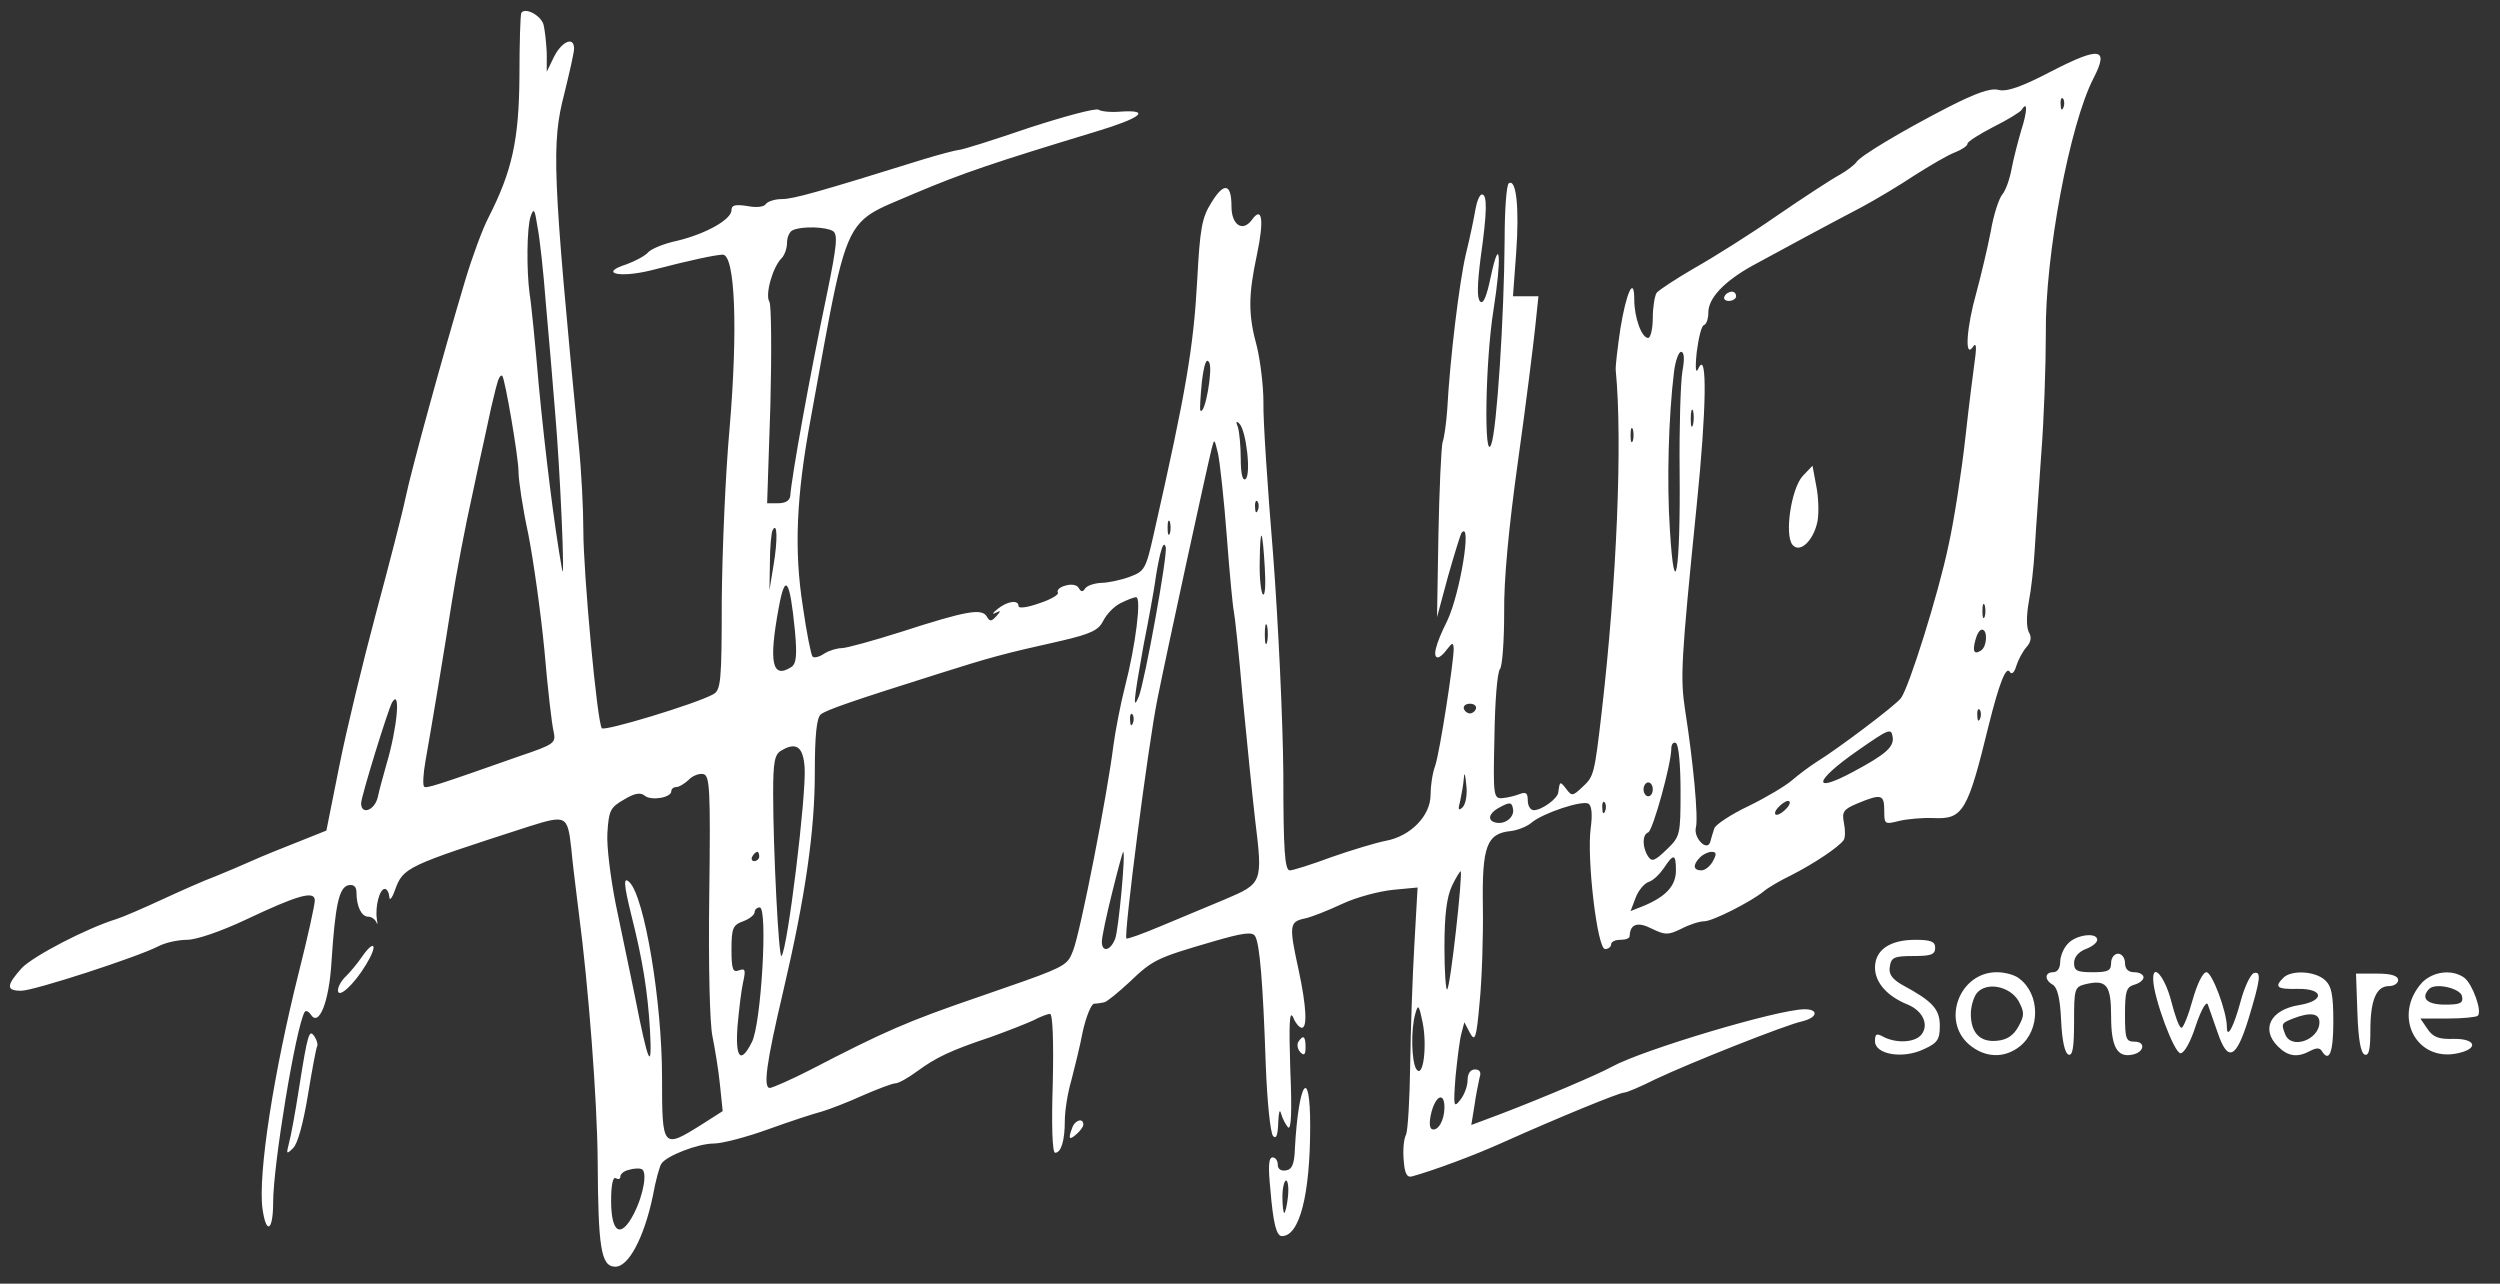 <svg width="520" height="267" viewBox="0 0 520 267" fill="none" xmlns="http://www.w3.org/2000/svg">
<rect x="0" y="0" width="520" height="267" fill="#333333" stroke="none"/>
<path fill-rule="evenodd" clip-rule="evenodd" d="M0 0V0.002H520V0H0ZM520 266.741H0V266.742H520V266.741ZM113.052 5.104C113.341 6.259 113.63 8.956 113.726 11.074V14.926L115.267 11.748C116.904 8.57 119.407 7.511 119.407 10.111C119.407 10.978 118.444 15.118 117.385 19.452C114.689 29.852 114.881 35.726 120.37 92.444C120.948 98.03 121.333 106.022 121.333 110.259C121.333 119.311 124.222 150.415 125.185 151.474C125.763 152.148 144.541 146.467 148.296 144.444C149.933 143.578 150.126 141.941 150.126 124.8C150.222 114.593 150.896 98.415 151.763 88.978C153.496 68.467 152.919 52.963 150.319 52.963C148.585 53.059 143.963 54.022 135.393 56.237C128.748 57.874 124.511 56.815 130.289 54.985C132.118 54.311 134.141 53.252 134.815 52.481C135.393 51.807 138.089 50.652 140.881 50.074C146.852 48.63 152.148 45.644 152.148 43.718C152.148 42.659 152.919 42.467 155.422 42.852C157.348 43.237 158.889 43.044 159.274 42.467C159.659 41.889 161.2 41.407 162.644 41.407C165.052 41.407 170.444 39.867 192.111 33.126C195.289 32.163 198.563 31.296 199.333 31.2C200.104 31.2 206.748 29.081 214.067 26.578C221.481 24.17 227.933 22.437 228.511 22.822C229.089 23.207 231.207 23.4 233.23 23.207C239.489 22.822 237.274 24.556 228.03 27.348C206.459 33.896 200.2 36.015 190.185 40.252C189.2 40.678 188.286 41.062 187.435 41.42C183.961 42.88 181.545 43.895 179.694 45.544C175.469 49.309 174.189 56.378 169.987 79.587L169.986 79.594C169.561 81.942 169.106 84.456 168.615 87.148C165.63 103.23 165.148 114.4 166.978 126.052C167.748 131.541 168.711 136.259 169 136.548C169.289 136.933 170.444 136.644 171.407 135.97C172.467 135.296 174.104 134.815 175.067 134.815C176.03 134.815 181.615 133.274 187.393 131.444C201.067 127.015 204.148 126.533 205.207 128.17C205.881 129.326 206.17 129.326 207.23 128.17C208.289 127.015 208.193 126.919 207.037 127.496C206.267 127.881 206.459 127.496 207.422 126.726C209.541 124.993 211.852 124.704 211.852 126.052C211.852 126.63 213.778 126.341 216.185 125.474C218.593 124.704 220.326 123.644 220.037 123.259C219.748 122.778 220.422 122.104 221.578 121.815C222.83 121.43 223.985 121.622 224.37 122.296C224.852 123.163 225.237 123.163 225.719 122.393C226.104 121.815 227.548 121.333 228.993 121.237C230.437 121.237 233.133 120.659 234.963 119.985C238.044 118.83 238.333 118.444 239.97 111.126C246.711 81.37 248.252 72.319 249.022 58.259C249.6 47.474 249.985 45.259 252.007 42.081C254.607 37.844 256.148 38.133 256.148 42.948C256.148 46.8 258.459 48.341 260.385 45.741C262.504 42.755 262.985 45.644 261.444 52.963C259.615 61.533 259.615 65.481 261.444 72.126C262.119 74.918 262.793 80.118 262.793 83.681C262.696 87.148 263.659 101.496 264.815 115.459C265.874 129.422 266.837 149.837 266.933 160.911C266.933 176.8 267.222 181.037 268.281 181.037C268.956 181.037 272.904 179.785 277.044 178.244C281.185 176.8 286.289 175.259 288.311 174.874C293.415 173.911 297.556 169.674 297.556 165.341C297.556 163.511 297.941 160.815 298.518 159.274C299.481 156.481 302.37 137.704 302.37 134.911C302.274 133.563 302.081 133.659 301.022 135.007C300.348 135.97 299.481 136.741 299.096 136.741C297.941 136.741 298.518 134.141 301.022 129.133C303.719 123.452 306.222 108.044 304.007 110.837C303.815 111.03 302.563 115.074 301.215 119.793L298.904 128.363L299.193 111.126C299.385 101.689 299.77 93.118 300.059 91.963C300.444 90.904 300.83 87.822 301.022 85.222C301.6 74.533 303.526 58.837 304.874 52.963C305.741 49.496 306.607 45.259 306.896 43.526C307.185 41.889 307.763 40.444 308.244 40.444C309.4 40.444 309.304 44.2 307.956 53.733C307.281 59.126 307.185 62.015 307.859 62.689C308.533 63.363 309.207 61.726 310.074 57.585C312 48.533 312.385 53.444 310.652 64.422C308.919 75.207 308.63 96.489 310.17 92.444C311.326 89.556 312.867 65.867 312.963 49.882C312.963 43.718 313.348 38.422 313.83 38.133C315.37 37.074 316.044 43.141 315.37 52.481L314.696 61.63H319.993L319.319 68.082C318.933 71.741 317.393 84.163 315.756 95.815C313.83 109.585 312.77 120.659 312.867 127.496C312.867 133.274 312.481 138.57 312 139.148C311.422 139.822 310.941 146.081 310.844 153.207C310.556 165.63 310.652 166.111 312.481 166.015C313.541 165.919 315.178 165.533 316.141 165.148C317.393 164.667 317.778 164.956 317.778 166.496C317.778 167.652 318.356 168.519 319.03 168.519C320.667 168.519 324.037 166.111 324.133 164.763C324.422 162.452 324.518 162.452 325.77 164.089C326.926 165.63 327.118 165.63 329.141 163.704C331.548 161.489 331.644 161.104 333.185 147.815C336.267 121.044 337.518 91.867 336.074 77.037C335.978 76.267 336.459 72.319 337.037 68.37C338.289 60.667 339.926 57.296 339.926 62.304C339.926 66.059 341.467 70.296 342.815 70.296C343.296 70.296 343.778 68.467 343.778 66.156C343.778 63.941 344.163 61.63 344.548 60.956C344.933 60.378 348.496 58.067 352.444 55.755C356.393 53.541 364.193 48.63 369.585 44.874C375.074 41.118 380.948 37.267 382.585 36.4C384.126 35.533 385.763 34.282 386.148 33.704C386.919 32.452 395.393 27.348 405.311 22.244C410.993 19.355 413.978 18.296 415.615 18.681C417.348 19.163 420.43 18.104 426.689 14.83C436.8 9.63 438.726 9.919 435.452 16.274C430.541 25.711 425.341 53.156 425.533 69.333C425.533 75.978 425.148 87.341 424.57 94.563C424.373 97.525 424.143 100.778 423.927 103.831L423.926 103.856C423.616 108.238 423.336 112.206 423.222 114.304C423.03 117.867 422.452 122.874 421.97 125.281C421.489 128.074 421.489 130.385 421.97 131.444C422.644 132.504 422.452 133.563 421.489 134.622C420.719 135.489 419.756 137.319 419.37 138.57C418.985 139.919 418.407 140.4 418.022 139.726C417.252 138.474 415.807 142.23 413.689 150.704C409.259 168.904 408.296 170.444 402.133 170.156C400.015 170.059 396.741 170.348 395.104 170.733C392.022 171.504 391.926 171.504 391.926 168.615C391.926 165.244 391.348 165.052 386.437 167.074C383.452 168.326 383.067 168.807 383.548 171.215C383.837 172.659 383.837 174.296 383.452 174.778C382.393 176.222 377.385 179.593 372.667 182C370.259 183.156 367.659 184.696 366.889 185.37C364.193 187.585 356.2 191.63 354.467 191.63C353.504 191.63 351.385 192.304 349.748 193.17C346.956 194.519 346.378 194.519 343.585 193.17C340.6 191.63 339.059 192.207 338.963 194.711C338.963 195.193 338.096 195.481 337.037 195.481C335.978 195.481 335.111 195.867 335.111 196.444C335.111 196.926 334.533 197.407 333.859 197.407C332.222 197.407 330.007 178.437 330.874 172.178C331.259 169.385 331.067 167.556 330.393 167.17C329.141 166.4 320.956 169.096 318.548 171.119C317.681 171.889 315.756 172.659 314.311 172.852C309.207 173.333 308.244 176.03 308.437 188.548C308.533 194.711 308.244 203.667 307.763 208.481C307.089 216.089 306.8 216.763 305.741 214.837L304.585 212.622L304.007 214.837C303.622 216.089 303.141 220.133 302.756 223.889C302.274 230.148 302.37 230.533 303.719 228.8C304.585 227.741 305.259 225.911 305.259 224.659C305.259 223.311 305.837 222.444 306.8 222.444C307.763 222.444 308.148 223.022 307.763 224.081C307.757 224.113 307.75 224.146 307.743 224.181L307.727 224.26C307.699 224.396 307.666 224.554 307.629 224.73L307.629 224.731C307.376 225.947 306.942 228.034 306.704 229.859L306.03 234L312.193 231.689C321.244 228.222 332.319 223.504 335.304 221.867C341.563 218.4 369.874 209.926 375.363 209.926C378.348 209.926 378.059 211.659 374.881 212.43C371.319 213.2 351.481 221.096 344.356 224.467C341.274 226.007 338.385 227.259 337.807 227.259C336.844 227.259 324.133 232.459 312.963 237.467C306.607 240.356 297.941 243.533 293.704 244.689C292.644 244.978 292.163 244.111 291.97 241.319C291.778 239.296 291.97 236.889 292.452 236.022C292.837 235.156 293.222 228.607 293.319 221.481C293.415 214.356 293.8 203.089 294.185 196.541L294.859 184.6L289.756 185.081C286.867 185.37 282.148 186.622 279.259 187.97C276.37 189.319 272.807 190.763 271.363 191.052C268.185 191.726 268.089 192.496 270.111 201.741C271.748 209.348 271.941 213.778 270.785 213.778C270.304 213.778 269.437 212.815 268.956 211.563C268.185 210.022 268.089 213.104 268.378 222.444C268.763 231.304 268.57 235.156 267.896 234.481C267.415 233.904 266.741 232.652 266.452 231.593C266.163 230.533 265.97 231.4 265.874 233.422C265.778 236.119 265.489 236.985 264.815 236.311C264.237 235.733 263.563 229.089 263.274 221.385C262.696 204.341 262.022 196.252 261.059 194.711C260.481 193.748 258.459 194.037 252.2 195.867C240.644 199.237 239.778 199.622 234.963 204.244C232.556 206.459 230.244 208.385 229.667 208.481C229.185 208.578 228.222 208.77 227.548 208.77C226.97 208.867 225.911 211.467 225.237 214.452C224.659 217.533 223.504 222.156 222.83 224.756C222.059 227.356 221.481 231.111 221.481 233.133C221.481 237.274 220.711 239.778 219.459 239.778C218.881 239.778 218.689 233.904 218.978 225.333C219.17 216.667 218.978 210.889 218.4 210.889C217.919 210.889 216.378 211.467 214.933 212.237C213.489 212.911 209.541 214.452 206.074 215.704C197.696 218.496 194.711 219.941 190.763 222.83C188.933 224.178 186.911 225.333 186.237 225.333C185.659 225.333 182.578 226.489 179.496 227.837C176.318 229.281 172.563 230.726 170.926 231.207C169.385 231.593 164.378 233.23 159.852 234.867C155.326 236.504 150.222 237.852 148.489 237.852C145.215 237.852 138.763 240.356 137.607 241.993C137.222 242.474 136.356 245.556 135.778 248.83C133.948 257.496 130.674 263.659 127.881 263.467C124.993 263.37 124.415 259.422 124.319 241.511C124.222 228.8 122.393 204.919 120.37 189.704C120.271 188.893 120.16 187.996 120.044 187.055L120.043 187.046C119.592 183.409 119.059 179.11 118.83 176.511C118.059 169.578 117.77 169.481 110.067 171.889C84.452 180.17 83.874 180.363 82.141 185.178C81.563 186.815 80.985 187.489 80.985 186.526C80.889 185.659 80.504 184.889 80.022 184.889C78.963 184.889 78 188.548 78.385 191.148C78.578 192.207 78.481 192.496 78.289 191.822C78 191.244 77.326 190.667 76.556 190.667C75.207 190.667 74.148 188.548 74.148 185.659C74.148 184.407 73.57 183.926 72.511 184.119C70.489 184.504 69.719 188.356 68.948 200.104C68.467 208.289 66.348 213.778 64.615 210.985C64.133 210.311 63.556 210.119 63.363 210.504C61.533 213.681 56.815 242.281 56.815 250.081C56.815 256.052 55.37 256.919 54.6 251.43C53.637 244.207 56.911 223.119 62.207 202.03C64.037 194.807 65.481 188.163 65.481 187.296C65.481 185.178 62.015 186.141 51.23 191.244C45.933 193.748 40.83 195.481 38.904 195.481C37.074 195.481 34.378 196.059 32.933 196.83C28.407 199.141 7.03 206.074 4.43 206.074C1.252 206.074 1.252 205.015 4.526 201.356C6.933 198.852 18.007 193.074 24.267 191.148C25.518 190.763 29.756 188.933 33.704 187.104C37.652 185.274 42.659 183.059 44.778 182.289C46.896 181.422 50.363 179.978 52.481 179.015C54.6 178.052 58.933 176.319 62.111 175.067L67.889 172.756L70.585 159.274C72.03 151.956 75.496 137.704 78.193 127.593C80.889 117.578 83.681 106.793 84.356 103.519C85.607 97.548 92.252 73.378 96.778 58.259C98.222 53.444 100.341 47.667 101.593 45.259C106.504 35.63 107.948 29.178 108.044 15.889C108.044 8.956 108.237 3.081 108.43 2.696C109.2 1.444 112.474 3.178 113.052 5.104ZM436.222 195.481C436.222 196.059 435.163 196.926 433.815 197.407C432.37 197.985 431.407 199.044 431.407 200.296C431.407 201.933 432.081 202.222 435.259 202.222C438.437 202.222 439.111 201.933 439.111 200.296C439.111 199.237 439.785 198.37 440.556 198.37C441.326 198.37 442 199.237 442 200.296C442 201.548 442.674 202.222 443.926 202.222C444.985 202.222 445.852 202.704 445.852 203.281C445.852 203.859 444.985 204.533 443.926 204.822C442.289 205.304 442 206.17 442 210.985C442 216.089 442.193 216.667 444.022 216.667C446.333 216.667 446.044 218.881 443.541 219.363C440.363 220.037 439.111 217.726 439.111 211.37C439.111 204.822 438.148 203.667 433.719 204.726C431.504 205.304 431.407 205.689 431.407 212.526C431.407 217.822 431.118 219.652 430.252 219.363C429.481 219.074 428.904 216.474 428.711 212.237C428.518 207.711 427.941 205.4 426.978 204.822C425.244 203.859 425.244 202.222 427.074 202.222C427.941 202.222 428.518 201.356 428.518 200.104C428.518 198.948 429.193 197.215 430.156 196.252C431.793 194.422 436.222 193.844 436.222 195.481ZM402.518 197.119C402.518 198.563 401.652 198.852 397.993 198.852C393.948 198.852 393.37 199.141 393.081 201.067C392.793 202.607 393.563 203.667 395.778 204.919C402.037 208.289 403.481 209.926 403.481 213.393C403.481 216.185 403 216.956 400.207 218.207C395.874 220.326 390 219.363 390 216.57C390 215.03 390.289 214.837 391.83 215.704C394.526 217.052 398.281 216.859 399.63 215.222C401.267 213.2 400.015 210.311 396.837 208.963C392.504 207.23 390 204.341 390 201.259C390 197.6 393.081 195.481 398.378 195.481C401.652 195.481 402.518 195.867 402.518 197.119ZM76.17 200.585C73.57 204.919 70.296 207.807 70.296 205.978C70.296 205.207 71.067 203.859 72.03 202.993C72.896 202.126 74.437 200.296 75.4 198.852C78 195.193 78.578 196.637 76.17 200.585ZM420.044 203.57C424.378 206.844 424.378 214.259 420.141 217.63C416.867 220.23 412.822 220.037 409.548 217.244C403.77 212.237 407.622 202.222 415.326 202.222C417.059 202.222 419.178 202.8 420.044 203.57ZM451.63 208.289C452.4 211.274 453.267 213.778 453.748 213.778C454.133 213.778 455.193 211.178 456.059 208C457.022 204.63 458.178 202.222 458.948 202.222C460.104 202.222 463.185 210.407 463.185 213.585C463.185 216.281 464.63 213.585 466.074 208.193C466.844 205.304 468.096 202.704 468.77 202.415C470.407 201.933 470.215 203.57 467.711 211.852C465.111 220.326 463.378 221 461.259 214.741C460.777 213.4 460.294 212 459.911 210.889C459.606 210.005 459.365 209.304 459.237 208.963C458.948 208.096 457.889 209.926 456.733 213.296C455.674 216.667 454.326 219.074 453.556 219.074C452.207 219.074 447.97 207.519 447.874 203.859C447.681 200.104 450.281 203.089 451.63 208.289ZM483.6 203.859C484.948 205.111 485.333 206.844 485.333 212.526C485.333 218.978 484.467 221.096 482.926 218.593C482.541 217.919 481.77 217.919 480.518 218.593C477.822 220.037 475.896 219.748 473.778 217.63C470.215 214.067 472.237 210.022 478.207 209.059C483.6 208.193 483.407 205.593 477.918 205.689C473.585 205.785 473.007 205.304 474.933 203.378C476.57 201.741 481.481 201.933 483.6 203.859ZM498.815 203.859C498.815 204.533 497.948 205.111 496.889 205.111C494.289 205.111 493.037 208 493.037 214.259C493.037 218.207 492.748 219.652 491.881 219.363C491.015 219.074 490.533 216.185 490.341 210.696L490.052 202.511H494.481C497.467 202.511 498.815 202.993 498.815 203.859ZM512.585 203.378C514.319 204.726 516.341 210.407 515.378 211.274C515.089 211.563 512.296 211.852 509.118 211.852H503.437L504.881 213.97C506.037 215.704 507.193 216.185 510.274 216.089C514.993 215.993 515.667 218.111 511.237 219.074C502.474 221 497.563 211.178 503.822 204.341C506.133 202.03 510.081 201.548 512.585 203.378ZM65.963 217.63C65.77 217.919 64.904 222.541 64.037 227.837C63.074 233.615 61.919 237.948 60.956 238.815C59.607 240.163 59.511 240.067 60.089 237.852C60.474 236.504 61.437 231.304 62.207 226.296C64.037 214.741 64.326 213.874 65.481 215.704C65.963 216.474 66.156 217.341 65.963 217.63ZM271.556 217.822C271.556 219.363 271.267 219.652 270.496 218.881C269.919 218.304 269.726 217.341 270.015 216.763C271.074 215.126 271.556 215.511 271.556 217.822ZM272.518 234.193C272.518 248.541 270.304 257.111 266.644 257.111C265.489 257.111 264.815 254.415 264.237 247.385C263.756 242.667 263.852 240.741 264.719 240.741C265.296 240.741 265.778 241.415 265.778 242.281C265.778 243.148 266.452 243.63 267.511 243.437C268.763 243.244 269.244 242.089 269.341 238.815C270.111 224.948 272.518 221.481 272.518 234.193ZM225.333 233.904C225.333 234.385 224.659 235.252 223.889 235.926C222.348 237.274 222.156 236.889 223.022 234.578C223.6 232.941 225.333 232.459 225.333 233.904ZM428.615 21.763C428.615 22.822 428.904 23.111 429.193 22.341C429.481 21.667 429.385 20.8 429.096 20.511C428.807 20.126 428.519 20.704 428.615 21.763ZM414.652 26.385C417.541 24.941 420.237 23.304 420.526 22.822C421.778 20.8 421.681 23.207 420.43 27.059C419.756 29.37 418.793 33.03 418.407 35.148C418.022 37.267 417.156 39.674 416.481 40.444C415.807 41.215 414.652 44.681 414.074 48.148C413.4 51.615 412.052 57.296 411.089 60.859C409.067 67.985 408.585 74.63 410.319 72.222C410.993 71.163 411.185 71.837 410.8 74.63C410.511 76.748 409.548 84.163 408.778 91.193C408.007 98.126 406.467 108.141 405.311 113.341C403.193 123.548 397.03 143.096 395.393 145.215C394.237 146.756 382.2 155.807 377.963 158.407C376.422 159.37 374.015 161.2 372.667 162.356C371.319 163.511 367.274 165.919 363.711 167.652C360.052 169.385 356.874 171.504 356.585 172.274C356.296 173.141 355.911 174.393 355.719 175.163C355.044 177.185 352.252 174.296 352.733 172.178C353.311 170.156 352.156 158.215 350.519 147.815C349.459 140.881 349.652 137.511 352.926 104.963C354.948 85.126 355.141 72.704 353.311 76.555C352.733 77.904 352.541 76.844 352.926 73.185C353.311 70.296 353.889 67.696 354.467 67.6C354.948 67.407 355.333 66.252 355.333 65C355.333 62.015 358.607 58.548 364.481 55.274C371.03 51.711 380.659 46.511 387.111 43.141C390 41.6 395.007 38.615 398.185 36.496C401.363 34.474 405.119 32.259 406.659 31.681C408.104 31.104 409.259 30.333 409.259 29.852C409.259 29.467 411.667 27.926 414.652 26.385ZM359.57 62.593C360.437 62.593 361.111 62.111 361.111 61.63C361.111 61.052 360.726 60.667 360.244 60.667C359.667 60.667 358.993 61.052 358.704 61.63C358.415 62.111 358.8 62.593 359.57 62.593ZM372.859 113.341C374.4 115.17 377.289 112.378 378.059 108.333C378.348 106.6 378.252 103.326 377.77 101.015L377 96.874L374.978 98.993C372.57 101.593 371.126 111.319 372.859 113.341ZM110.163 61.148C109.489 56.141 109.585 47.378 110.356 45.067C111.03 43.141 111.222 43.43 111.8 47.185C112.281 49.593 113.052 56.718 113.533 63.074C114.111 69.43 114.978 79.637 115.459 85.704C116.519 97.741 117.578 122.296 116.904 118.444C115.267 109.296 113.437 94.37 112.089 80.407C111.319 71.356 110.452 62.689 110.163 61.148ZM163.704 50.459C163.704 49.304 164.281 48.052 164.956 47.859C166.881 46.993 171.793 47.185 173.237 48.052C174.296 48.726 174.104 50.941 171.985 61.244C168.326 78.674 164.667 99.089 164.378 103.133C164.281 104.096 163.415 104.674 161.874 104.674H159.563L160.237 84.356C160.526 73.089 160.43 63.459 160.044 62.785C159.081 61.341 160.719 55.563 162.548 53.733C163.222 53.059 163.704 51.615 163.704 50.459ZM347.341 110.259C346.667 100.244 347.052 86.667 348.207 77.23C348.496 75.015 349.17 73.185 349.652 73.185C350.326 73.185 350.422 74.63 349.941 77.23C349.556 79.541 349.267 88.978 349.363 98.222C349.556 118.83 348.304 126.148 347.341 110.259ZM249.696 85.415C249.504 85.222 249.696 82.526 249.985 79.444C250.467 75.593 250.948 74.341 251.526 75.4C252.296 76.844 250.659 86.281 249.696 85.415ZM102.17 84.741C102.844 81.852 103.519 79.059 103.807 78.674C104 78.193 104.289 78 104.481 78.193C105.059 78.867 107.852 95.141 107.852 98.126C107.852 99.859 108.719 105.733 109.874 111.03C110.933 116.422 112.474 127.304 113.244 135.296C113.919 143.193 114.785 150.8 115.17 152.244C115.652 154.556 115.267 154.844 108.141 157.252C90.904 163.319 88.593 164.089 88.207 163.607C87.918 163.319 88.015 161.007 88.496 158.311C89.941 150.126 92.348 135.681 93.985 125.185C94.852 119.6 96.778 109.393 98.319 102.556C99.103 98.791 100.001 94.714 100.75 91.311C101.381 88.447 101.906 86.061 102.17 84.741ZM352.156 88.304C351.867 89.267 351.674 88.689 351.674 87.148C351.674 85.511 351.867 84.837 352.156 85.415C352.348 86.089 352.348 87.437 352.156 88.304ZM258.074 95.43C258.074 92.83 257.785 89.844 257.496 88.882C257.015 87.726 257.111 87.437 257.785 88.111C259.23 89.555 260.289 98.896 259.037 99.667C258.459 100.052 258.074 98.511 258.074 95.43ZM339.637 91.674C339.348 92.348 339.156 91.867 339.156 90.519C339.156 89.17 339.348 88.689 339.637 89.267C339.83 89.941 339.83 91.096 339.637 91.674ZM240.741 145.407C242.763 135.296 251.044 97.259 252.007 93.407C252.574 91.143 252.585 91.19 253.31 94.183L253.356 94.37C253.741 96.2 254.607 104 255.185 111.704C255.763 119.407 256.437 126.341 256.63 127.111C256.822 127.881 257.689 135.874 258.459 144.926C259.326 153.881 260.481 165.437 261.059 170.444C262.691 183.694 262.601 183.733 254.773 187.074L254.704 187.104C252.874 187.874 250.443 188.885 248.011 189.896C245.58 190.907 243.148 191.919 241.319 192.689C237.659 194.23 234.481 195.385 234.289 195.193C233.711 194.518 238.815 154.941 240.741 145.407ZM261.637 106.119C261.348 106.889 261.059 106.6 261.059 105.541C260.963 104.481 261.252 103.904 261.541 104.289C261.83 104.578 261.926 105.444 261.637 106.119ZM243.341 110.933C243.052 111.607 242.859 111.126 242.859 109.778C242.859 108.43 243.052 107.948 243.341 108.526C243.533 109.2 243.533 110.356 243.341 110.933ZM160.141 117C160.141 113.822 160.43 110.741 160.719 110.259C161.681 108.43 161.778 112.281 160.911 117.481L160.044 122.778L160.141 117ZM262.696 123.644C262.311 123.356 261.926 120.274 262.022 116.711C262.118 109.104 262.6 109.778 263.081 118.156C263.274 121.43 263.178 123.933 262.696 123.644ZM240.259 121.044C240.452 119.504 240.933 116.904 241.319 115.267C241.8 113.341 242.185 112.763 242.474 113.822C242.859 115.652 238.141 141.556 236.889 144.83C235.541 148.104 235.83 145.504 237.852 134.237C239.007 128.459 240.067 122.489 240.259 121.044ZM164.57 138.763C160.622 141.267 159.852 137.896 161.97 126.437C163.319 119.022 164.281 120.37 165.341 131.156C165.822 136.356 165.63 138.089 164.57 138.763ZM229.474 129.133C230.148 127.785 231.689 126.148 233.037 125.474C234.385 124.8 235.83 124.222 236.311 124.222C237.467 124.222 236.215 134.237 234 142.807C233.037 146.563 231.978 152.148 231.593 155.037C230.341 165.148 224.756 193.748 223.215 197.696L223.176 197.793L223.175 197.795C222.93 198.41 222.731 198.908 222.448 199.353C221.244 201.252 218.525 202.192 204.22 207.135L203.667 207.326C188.741 212.43 183.926 214.548 168.519 222.541C164.57 224.563 160.815 226.2 160.141 226.296C158.696 226.296 159.37 221.193 162.933 206.074C167.556 186.333 169.481 172.756 169.481 160.719C169.481 152.919 169.867 149.259 170.733 148.585C171.985 147.622 177.281 145.793 195 140.207C205.978 136.741 208.289 136.067 220.807 133.274C226.97 131.83 228.511 131.059 229.474 129.133ZM412.822 128.267C412.533 128.941 412.341 128.459 412.341 127.111C412.341 125.763 412.533 125.281 412.822 125.859C413.015 126.533 413.015 127.689 412.822 128.267ZM263.563 133.563C263.274 134.526 263.081 133.756 263.081 131.926C263.081 130.096 263.274 129.326 263.563 130.193C263.756 131.156 263.756 132.696 263.563 133.563ZM412.052 135.296C410.607 136.259 410.222 135.489 410.896 133.081C411.185 131.926 411.763 130.963 412.244 130.963C413.496 130.963 413.304 134.526 412.052 135.296ZM75.111 167.074C75.111 165.726 80.696 147.622 81.563 146.081C83.393 143.096 82.622 151.474 80.407 158.889L80.344 159.115C79.68 161.486 78.858 164.423 78.578 165.822C77.904 168.615 75.111 169.578 75.111 167.074ZM305.741 148.393C305.259 148.393 304.681 148.007 304.489 147.43C304.296 146.852 304.874 146.37 305.741 146.37C306.607 146.37 307.185 146.852 306.993 147.43C306.8 148.007 306.222 148.393 305.741 148.393ZM411.859 149.452C411.57 150.222 411.281 149.933 411.281 148.874C411.185 147.815 411.474 147.237 411.763 147.622C412.052 147.911 412.148 148.778 411.859 149.452ZM235.637 150.415C235.348 151.185 235.059 150.896 235.059 149.837C234.963 148.778 235.252 148.2 235.541 148.585C235.83 148.874 235.926 149.741 235.637 150.415ZM385.474 160.526C376.711 165.244 377.289 162.452 386.437 156.096C392.793 151.667 393.37 151.378 393.659 153.207C394.044 155.326 392.311 156.867 385.474 160.526ZM342.815 173.141C343.778 172.852 347.63 158.889 347.63 155.711C347.63 154.748 348.111 154.267 348.593 154.556C349.17 154.844 349.556 159.274 349.556 164.57C349.556 173.719 349.459 174.007 346.667 176.704C344.163 179.111 343.585 179.304 342.815 178.148C341.563 176.222 341.563 173.622 342.815 173.141ZM160.815 165.052C160.815 158.504 161.104 156.867 162.548 156.096C165.63 154.267 167.074 155.326 167.363 159.659C167.748 165.244 163.8 197.6 162.548 198.852C161.97 199.43 160.815 176.511 160.815 165.052ZM303.719 166.593C304.007 165.244 304.393 163.126 304.489 161.778C304.585 160.43 304.778 161.007 304.97 163.126C305.259 165.244 304.874 167.267 304.2 167.941C303.333 168.711 303.237 168.422 303.719 166.593ZM140.689 163.704C141.267 163.704 142.326 163.03 143.193 162.259C143.963 161.393 145.407 160.815 146.274 161.007C147.622 161.296 147.815 163.8 147.526 186.237C147.333 200.681 147.622 213.007 148.2 215.607C148.681 218.015 149.452 222.541 149.741 225.526L150.319 231.111L145.793 234C137.8 239.007 137.704 238.815 137.704 224.081C137.704 208.289 134.044 186.622 130.963 183.541C129.615 182.193 129.711 183.83 131.348 190.474C133.659 199.622 134.719 206.17 135.2 214.259C135.681 223.311 134.815 221.289 132.022 207.037C131.557 204.839 130.962 201.953 130.343 198.952C129.552 195.117 128.722 191.092 128.074 188.067C127.015 182.674 126.148 176.03 126.341 173.237C126.63 168.615 126.919 167.941 129.807 166.304C132.022 164.956 133.274 164.763 134.141 165.533C135.489 166.593 139.63 165.919 139.63 164.57C139.63 164.089 140.111 163.704 140.689 163.704ZM342.815 165.63C342.333 165.63 341.852 164.956 341.852 164.185C341.852 163.415 342.333 162.741 342.815 162.741C343.393 162.741 343.778 163.415 343.778 164.185C343.778 164.956 343.393 165.63 342.815 165.63ZM311.23 171.119C309.207 170.733 309.593 169.096 312.096 167.844C314.022 166.785 314.504 166.881 314.696 168.23C315.081 169.867 313.156 171.504 311.23 171.119ZM333.859 168.711C333.57 169.481 333.281 169.193 333.281 168.133C333.185 167.074 333.474 166.496 333.763 166.881C334.052 167.17 334.148 168.037 333.859 168.711ZM369.585 169.481C369.007 169.481 369.104 168.807 369.778 168.037C370.452 167.267 371.415 166.593 371.896 166.593C372.474 166.593 372.378 167.267 371.704 168.037C371.03 168.807 370.067 169.481 369.585 169.481ZM156.867 179.111C156.385 179.111 156.193 178.63 156.481 178.148C156.77 177.57 157.252 177.185 157.541 177.185C157.733 177.185 157.926 177.57 157.926 178.148C157.926 178.63 157.444 179.111 156.867 179.111ZM229.185 195.867C229.185 194.904 230.148 190.378 231.304 185.756C232.459 181.037 233.519 177.185 233.615 177.185C234.193 177.185 232.652 193.363 231.978 195.193C231.015 197.793 229.185 198.178 229.185 195.867ZM353.889 181.037C352.156 181.037 352.059 179.881 353.6 178.341C354.274 177.667 355.333 177.185 356.007 177.185C357.067 177.185 357.067 177.667 356.296 179.111C355.719 180.17 354.659 181.037 353.889 181.037ZM342.911 183.444C343.874 183.156 345.222 181.807 346.089 180.556C348.111 177.474 348.593 177.57 348.593 181.037C348.593 184.215 346.57 186.43 342.044 188.356L339.156 189.511L340.215 186.719C340.793 185.178 342.044 183.733 342.911 183.444ZM300.444 197.022C300.444 190.281 300.926 186.622 301.985 184.311C302.852 182.481 303.719 181.133 303.815 181.23C304.296 181.711 301.696 205.207 301.022 205.785C300.733 206.17 300.444 202.126 300.444 197.022ZM154.556 191.63C155.904 191.148 156.963 190.281 156.963 189.704C156.963 189.222 157.444 188.741 158.022 188.741C159.756 188.741 158.311 213.2 156.385 216.763C154.074 221.385 152.919 220.133 153.4 213.489C153.689 210.215 154.17 206.074 154.556 204.341C155.133 201.741 155.037 201.356 153.689 201.837C152.437 202.319 152.148 201.644 152.148 197.504C152.148 193.074 152.437 192.4 154.556 191.63ZM294.57 222.348C293.607 220.711 293.415 214.259 294.378 210.889C294.956 208.77 295.148 208.963 295.918 212.719C296.881 217.63 296.015 224.563 294.57 222.348ZM297.844 234.867C297.267 234.578 297.267 233.23 297.748 231.304C298.711 227.741 300.444 227.163 300.444 230.341C300.444 233.037 299.096 235.348 297.844 234.867ZM129.037 244.689C129.037 244.207 129.807 243.533 130.77 243.341C131.637 243.052 132.889 242.956 133.37 243.148C134.719 243.437 133.948 248.348 131.83 252.489C129.133 257.689 127.111 256.533 127.111 249.696C127.111 246.519 127.496 244.689 128.074 245.074C128.652 245.363 129.037 245.267 129.037 244.689ZM409.933 210.889C409.933 209.348 410.511 207.422 411.185 206.556C413.207 204.148 418.022 205.111 419.852 208.193C421.104 210.6 421.104 211.178 419.852 213.489C418.793 215.415 417.444 216.281 415.422 216.474C411.859 216.859 409.933 214.837 409.933 210.889ZM475.319 215.126C474.452 212.911 474.548 212.815 476.956 211.852C480.422 210.504 482.444 210.696 482.444 212.622C482.444 216.281 476.57 218.4 475.319 215.126ZM508.541 208.963C504.785 208.963 503.437 207.615 505.267 205.689C506.615 204.341 511.815 205.593 512.104 207.23C512.393 208.674 511.719 208.963 508.541 208.963ZM267.126 252.296C266.933 252.296 266.741 250.756 266.741 248.926C266.741 247.096 267.126 245.556 267.511 245.556C267.896 245.556 268.089 247.096 267.896 248.926C267.704 250.756 267.319 252.296 267.126 252.296Z" fill="white"/>
</svg>
